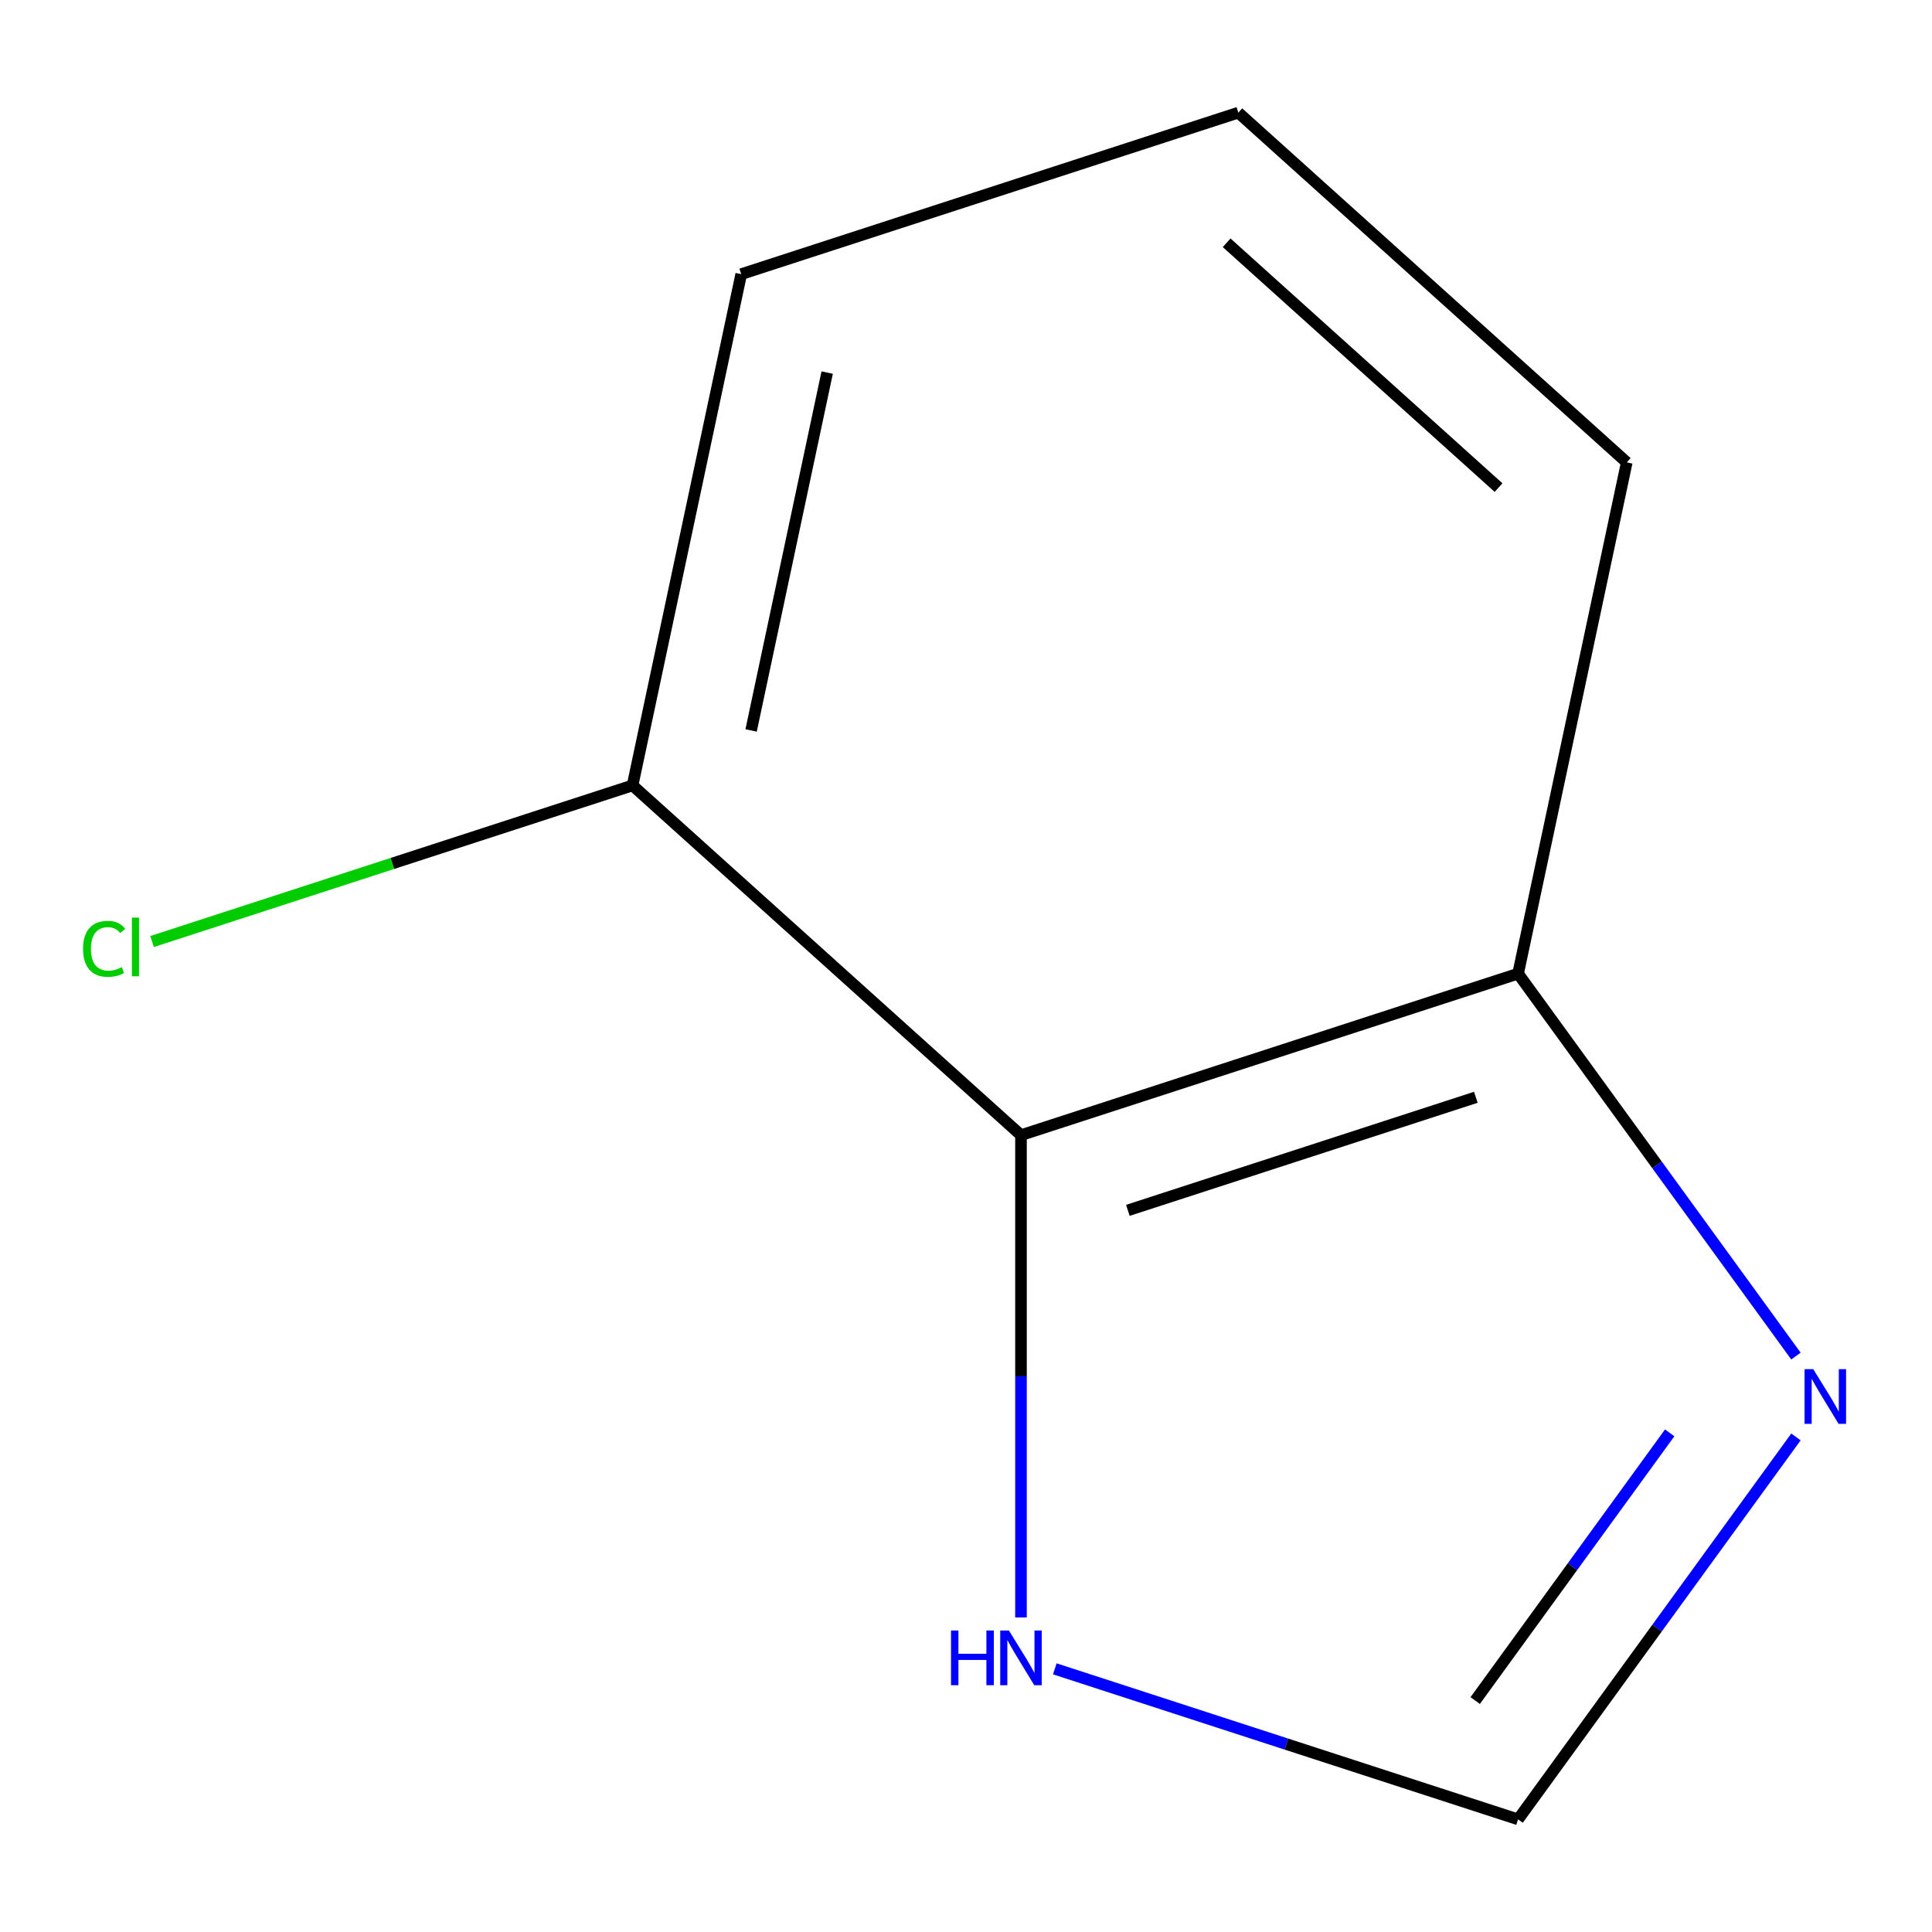 <?xml version='1.0' encoding='iso-8859-1'?>
<svg version='1.1' baseProfile='full'
              xmlns='http://www.w3.org/2000/svg'
                      xmlns:rdkit='http://www.rdkit.org/xml'
                      xmlns:xlink='http://www.w3.org/1999/xlink'
                  xml:space='preserve'
width='1000px' height='1000px' viewBox='0 0 1000 1000'>
<!-- END OF HEADER -->
<rect style='opacity:1.0;fill:#FFFFFF;stroke:none' width='1000' height='1000' x='0' y='0'> </rect>
<path class='bond-1' d='M 528.461,587.558 L 528.461,712.367' style='fill:none;fill-rule:evenodd;stroke:#000000;stroke-width:6px;stroke-linecap:butt;stroke-linejoin:miter;stroke-opacity:1' />
<path class='bond-1' d='M 528.461,712.367 L 528.461,837.176' style='fill:none;fill-rule:evenodd;stroke:#0000FF;stroke-width:6px;stroke-linecap:butt;stroke-linejoin:miter;stroke-opacity:1' />
<path class='bond-3' d='M 528.461,587.558 L 785.762,503.956' style='fill:none;fill-rule:evenodd;stroke:#000000;stroke-width:6px;stroke-linecap:butt;stroke-linejoin:miter;stroke-opacity:1' />
<path class='bond-3' d='M 583.776,626.478 L 763.887,567.956' style='fill:none;fill-rule:evenodd;stroke:#000000;stroke-width:6px;stroke-linecap:butt;stroke-linejoin:miter;stroke-opacity:1' />
<path class='bond-4' d='M 528.461,587.558 L 327.409,406.53' style='fill:none;fill-rule:evenodd;stroke:#000000;stroke-width:6px;stroke-linecap:butt;stroke-linejoin:miter;stroke-opacity:1' />
<path class='bond-0' d='M 929.58,701.905 L 857.671,602.931' style='fill:none;fill-rule:evenodd;stroke:#0000FF;stroke-width:6px;stroke-linecap:butt;stroke-linejoin:miter;stroke-opacity:1' />
<path class='bond-0' d='M 857.671,602.931 L 785.762,503.956' style='fill:none;fill-rule:evenodd;stroke:#000000;stroke-width:6px;stroke-linecap:butt;stroke-linejoin:miter;stroke-opacity:1' />
<path class='bond-10' d='M 929.58,743.753 L 857.671,842.727' style='fill:none;fill-rule:evenodd;stroke:#0000FF;stroke-width:6px;stroke-linecap:butt;stroke-linejoin:miter;stroke-opacity:1' />
<path class='bond-10' d='M 857.671,842.727 L 785.762,941.702' style='fill:none;fill-rule:evenodd;stroke:#000000;stroke-width:6px;stroke-linecap:butt;stroke-linejoin:miter;stroke-opacity:1' />
<path class='bond-10' d='M 864.233,741.641 L 813.896,810.923' style='fill:none;fill-rule:evenodd;stroke:#0000FF;stroke-width:6px;stroke-linecap:butt;stroke-linejoin:miter;stroke-opacity:1' />
<path class='bond-10' d='M 813.896,810.923 L 763.56,880.206' style='fill:none;fill-rule:evenodd;stroke:#000000;stroke-width:6px;stroke-linecap:butt;stroke-linejoin:miter;stroke-opacity:1' />
<path class='bond-2' d='M 545.964,863.787 L 665.863,902.745' style='fill:none;fill-rule:evenodd;stroke:#0000FF;stroke-width:6px;stroke-linecap:butt;stroke-linejoin:miter;stroke-opacity:1' />
<path class='bond-2' d='M 665.863,902.745 L 785.762,941.702' style='fill:none;fill-rule:evenodd;stroke:#000000;stroke-width:6px;stroke-linecap:butt;stroke-linejoin:miter;stroke-opacity:1' />
<path class='bond-7' d='M 785.762,503.956 L 842.01,239.326' style='fill:none;fill-rule:evenodd;stroke:#000000;stroke-width:6px;stroke-linecap:butt;stroke-linejoin:miter;stroke-opacity:1' />
<path class='bond-5' d='M 327.409,406.53 L 203.06,446.933' style='fill:none;fill-rule:evenodd;stroke:#000000;stroke-width:6px;stroke-linecap:butt;stroke-linejoin:miter;stroke-opacity:1' />
<path class='bond-5' d='M 203.06,446.933 L 78.712,487.337' style='fill:none;fill-rule:evenodd;stroke:#00CC00;stroke-width:6px;stroke-linecap:butt;stroke-linejoin:miter;stroke-opacity:1' />
<path class='bond-8' d='M 327.409,406.53 L 383.658,141.9' style='fill:none;fill-rule:evenodd;stroke:#000000;stroke-width:6px;stroke-linecap:butt;stroke-linejoin:miter;stroke-opacity:1' />
<path class='bond-8' d='M 388.772,378.085 L 428.146,192.844' style='fill:none;fill-rule:evenodd;stroke:#000000;stroke-width:6px;stroke-linecap:butt;stroke-linejoin:miter;stroke-opacity:1' />
<path class='bond-6' d='M 640.959,58.298 L 383.658,141.9' style='fill:none;fill-rule:evenodd;stroke:#000000;stroke-width:6px;stroke-linecap:butt;stroke-linejoin:miter;stroke-opacity:1' />
<path class='bond-9' d='M 640.959,58.298 L 842.01,239.326' style='fill:none;fill-rule:evenodd;stroke:#000000;stroke-width:6px;stroke-linecap:butt;stroke-linejoin:miter;stroke-opacity:1' />
<path class='bond-9' d='M 634.911,125.662 L 775.647,252.382' style='fill:none;fill-rule:evenodd;stroke:#000000;stroke-width:6px;stroke-linecap:butt;stroke-linejoin:miter;stroke-opacity:1' />
<path  class='atom-1' d='M 938.522 708.669
L 947.802 723.669
Q 948.722 725.149, 950.202 727.829
Q 951.682 730.509, 951.762 730.669
L 951.762 708.669
L 955.522 708.669
L 955.522 736.989
L 951.642 736.989
L 941.682 720.589
Q 940.522 718.669, 939.282 716.469
Q 938.082 714.269, 937.722 713.589
L 937.722 736.989
L 934.042 736.989
L 934.042 708.669
L 938.522 708.669
' fill='#0000FF'/>
<path  class='atom-2' d='M 492.241 843.94
L 496.081 843.94
L 496.081 855.98
L 510.561 855.98
L 510.561 843.94
L 514.401 843.94
L 514.401 872.26
L 510.561 872.26
L 510.561 859.18
L 496.081 859.18
L 496.081 872.26
L 492.241 872.26
L 492.241 843.94
' fill='#0000FF'/>
<path  class='atom-2' d='M 522.201 843.94
L 531.481 858.94
Q 532.401 860.42, 533.881 863.1
Q 535.361 865.78, 535.441 865.94
L 535.441 843.94
L 539.201 843.94
L 539.201 872.26
L 535.321 872.26
L 525.361 855.86
Q 524.201 853.94, 522.961 851.74
Q 521.761 849.54, 521.401 848.86
L 521.401 872.26
L 517.721 872.26
L 517.721 843.94
L 522.201 843.94
' fill='#0000FF'/>
<path  class='atom-6' d='M 42.988 491.112
Q 42.988 484.072, 46.268 480.392
Q 49.588 476.672, 55.868 476.672
Q 61.708 476.672, 64.828 480.792
L 62.188 482.952
Q 59.908 479.952, 55.868 479.952
Q 51.588 479.952, 49.308 482.832
Q 47.068 485.672, 47.068 491.112
Q 47.068 496.712, 49.388 499.592
Q 51.748 502.472, 56.308 502.472
Q 59.428 502.472, 63.068 500.592
L 64.188 503.592
Q 62.708 504.552, 60.468 505.112
Q 58.228 505.672, 55.748 505.672
Q 49.588 505.672, 46.268 501.912
Q 42.988 498.152, 42.988 491.112
' fill='#00CC00'/>
<path  class='atom-6' d='M 68.268 474.952
L 71.948 474.952
L 71.948 505.312
L 68.268 505.312
L 68.268 474.952
' fill='#00CC00'/>
</svg>
